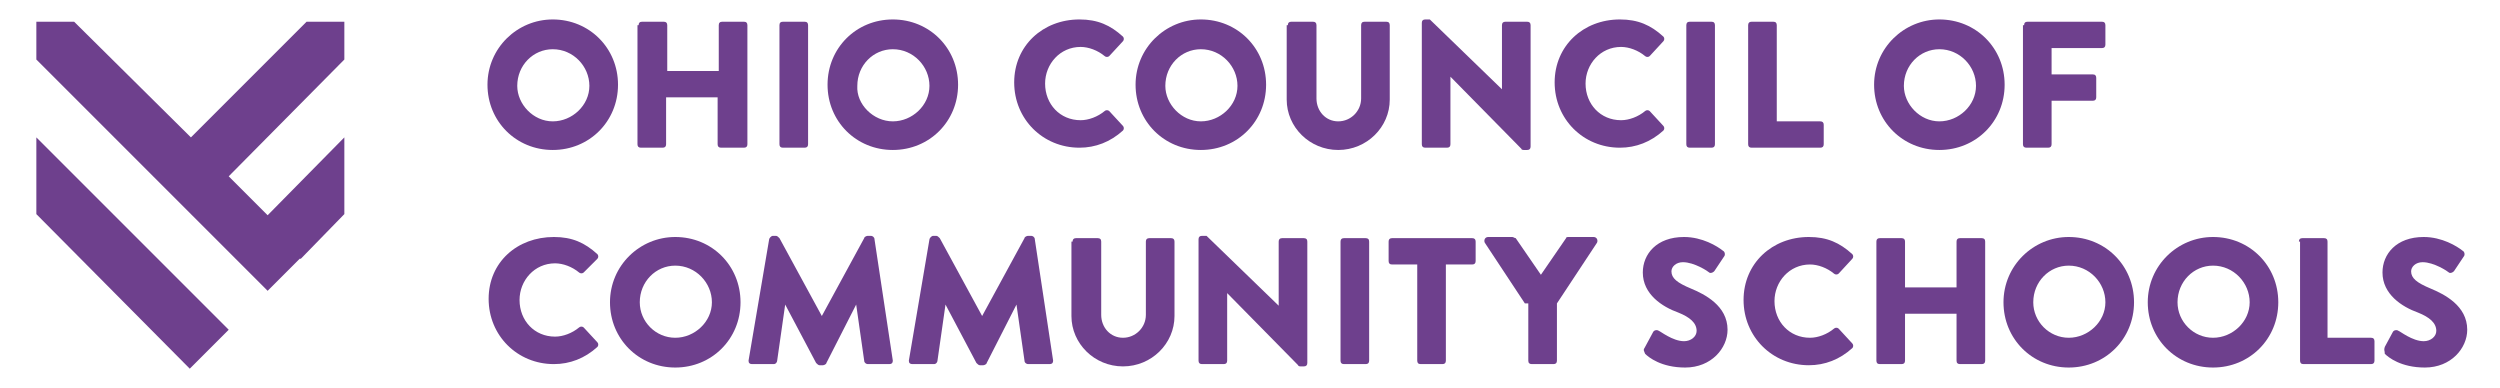 <svg width="219" height="34" viewBox="0 0 219 34" fill="none" xmlns="http://www.w3.org/2000/svg">
<path d="M48.42 1.704C51.63 1.704 54.138 4.211 54.138 7.421C54.138 10.631 51.63 13.138 48.42 13.138C45.211 13.138 42.703 10.631 42.703 7.421C42.703 4.211 45.311 1.704 48.42 1.704ZM48.42 10.631C50.126 10.631 51.63 9.226 51.63 7.521C51.63 5.816 50.226 4.312 48.42 4.312C46.715 4.312 45.311 5.716 45.311 7.521C45.311 9.126 46.715 10.631 48.42 10.631Z" fill="#6E408D"/>
<path d="M55.943 2.205C55.943 2.005 56.043 1.904 56.244 1.904H58.15C58.35 1.904 58.451 2.005 58.451 2.205V6.217H62.964V2.205C62.964 2.005 63.065 1.904 63.265 1.904H65.171C65.372 1.904 65.472 2.005 65.472 2.205V12.637C65.472 12.837 65.372 12.938 65.171 12.938H63.165C62.964 12.938 62.864 12.837 62.864 12.637V8.524H58.35V12.637C58.35 12.837 58.25 12.938 58.05 12.938H56.144C55.943 12.938 55.843 12.837 55.843 12.637V2.205H55.943Z" fill="#6E408D"/>
<path d="M68.28 2.205C68.28 2.005 68.381 1.904 68.581 1.904H70.487C70.688 1.904 70.788 2.005 70.788 2.205V12.637C70.788 12.837 70.688 12.938 70.487 12.938H68.581C68.381 12.938 68.28 12.837 68.28 12.637V2.205Z" fill="#6E408D"/>
<path d="M78.21 1.704C81.42 1.704 83.928 4.211 83.928 7.421C83.928 10.631 81.42 13.138 78.21 13.138C75.001 13.138 72.493 10.631 72.493 7.421C72.493 4.211 75.001 1.704 78.21 1.704ZM78.21 10.631C79.916 10.631 81.42 9.226 81.42 7.521C81.42 5.816 80.016 4.312 78.21 4.312C76.505 4.312 75.101 5.716 75.101 7.521C75.001 9.126 76.505 10.631 78.21 10.631Z" fill="#6E408D"/>
<path d="M94.56 1.704C96.165 1.704 97.268 2.205 98.372 3.208C98.472 3.308 98.472 3.509 98.372 3.609L97.168 4.913C97.068 5.014 96.867 5.014 96.767 4.913C96.165 4.412 95.362 4.111 94.66 4.111C92.855 4.111 91.551 5.615 91.551 7.321C91.551 9.126 92.855 10.53 94.66 10.53C95.362 10.53 96.165 10.229 96.767 9.728C96.867 9.628 97.068 9.628 97.168 9.728L98.372 11.032C98.472 11.132 98.472 11.333 98.372 11.433C97.268 12.436 95.964 12.938 94.56 12.938C91.35 12.938 88.843 10.43 88.843 7.22C88.843 4.011 91.35 1.704 94.56 1.704Z" fill="#6E408D"/>
<path d="M105.193 1.704C108.403 1.704 110.91 4.211 110.91 7.421C110.91 10.631 108.403 13.138 105.193 13.138C101.983 13.138 99.476 10.631 99.476 7.421C99.476 4.211 102.083 1.704 105.193 1.704ZM105.193 10.631C106.898 10.631 108.403 9.226 108.403 7.521C108.403 5.816 106.998 4.312 105.193 4.312C103.488 4.312 102.083 5.716 102.083 7.521C102.083 9.126 103.488 10.631 105.193 10.631Z" fill="#6E408D"/>
<path d="M112.815 2.205C112.815 2.005 112.915 1.904 113.116 1.904H115.022C115.222 1.904 115.323 2.005 115.323 2.205V8.625C115.323 9.728 116.125 10.631 117.229 10.631C118.332 10.631 119.235 9.728 119.235 8.625V2.205C119.235 2.005 119.335 1.904 119.536 1.904H121.441C121.642 1.904 121.742 2.005 121.742 2.205V8.725C121.742 11.132 119.736 13.138 117.229 13.138C114.721 13.138 112.715 11.132 112.715 8.725V2.205H112.815Z" fill="#6E408D"/>
<path d="M124.551 2.005C124.551 1.804 124.651 1.704 124.852 1.704H125.253L131.572 7.822V2.205C131.572 2.005 131.672 1.904 131.873 1.904H133.779C133.979 1.904 134.08 2.005 134.08 2.205V12.837C134.08 13.038 133.979 13.138 133.779 13.138H133.478C133.478 13.138 133.277 13.138 133.277 13.038L127.058 6.719V12.637C127.058 12.837 126.958 12.938 126.757 12.938H124.852C124.651 12.938 124.551 12.837 124.551 12.637V2.005Z" fill="#6E408D"/>
<path d="M141.904 1.704C143.509 1.704 144.612 2.205 145.715 3.208C145.816 3.308 145.816 3.509 145.715 3.609L144.512 4.913C144.411 5.014 144.211 5.014 144.111 4.913C143.509 4.412 142.706 4.111 142.004 4.111C140.199 4.111 138.895 5.615 138.895 7.321C138.895 9.126 140.199 10.53 142.004 10.53C142.706 10.53 143.509 10.229 144.111 9.728C144.211 9.628 144.411 9.628 144.512 9.728L145.715 11.032C145.816 11.132 145.816 11.333 145.715 11.433C144.612 12.436 143.308 12.938 141.904 12.938C138.694 12.938 136.187 10.43 136.187 7.22C136.187 4.011 138.694 1.704 141.904 1.704Z" fill="#6E408D"/>
<path d="M147.722 2.205C147.722 2.005 147.822 1.904 148.023 1.904H149.928C150.129 1.904 150.229 2.005 150.229 2.205V12.637C150.229 12.837 150.129 12.938 149.928 12.938H148.023C147.822 12.938 147.722 12.837 147.722 12.637V2.205Z" fill="#6E408D"/>
<path d="M153.138 2.205C153.138 2.005 153.238 1.904 153.439 1.904H155.344C155.545 1.904 155.645 2.005 155.645 2.205V10.631H159.457C159.657 10.631 159.758 10.731 159.758 10.932V12.637C159.758 12.837 159.657 12.938 159.457 12.938H153.439C153.238 12.938 153.138 12.837 153.138 12.637V2.205Z" fill="#6E408D"/>
<path d="M169.888 1.704C173.098 1.704 175.606 4.211 175.606 7.421C175.606 10.631 173.098 13.138 169.888 13.138C166.678 13.138 164.171 10.631 164.171 7.421C164.171 4.211 166.779 1.704 169.888 1.704ZM169.888 10.631C171.593 10.631 173.098 9.226 173.098 7.521C173.098 5.816 171.694 4.312 169.888 4.312C168.183 4.312 166.779 5.716 166.779 7.521C166.779 9.126 168.183 10.631 169.888 10.631Z" fill="#6E408D"/>
<path d="M177.311 2.205C177.311 2.005 177.412 1.904 177.612 1.904H184.132C184.333 1.904 184.433 2.005 184.433 2.205V3.91C184.433 4.111 184.333 4.211 184.132 4.211H179.719V6.518H183.329C183.53 6.518 183.63 6.619 183.63 6.819V8.524C183.63 8.725 183.53 8.825 183.329 8.825H179.719V12.637C179.719 12.837 179.618 12.938 179.418 12.938H177.512C177.311 12.938 177.211 12.837 177.211 12.637V2.205H177.311Z" fill="#6E408D"/>
<path d="M48.521 20.761C50.126 20.761 51.229 21.263 52.333 22.266C52.433 22.366 52.433 22.567 52.333 22.667L51.129 23.871C51.029 23.971 50.828 23.971 50.728 23.871C50.126 23.369 49.324 23.068 48.621 23.068C46.816 23.068 45.512 24.573 45.512 26.278C45.512 28.083 46.816 29.488 48.621 29.488C49.324 29.488 50.126 29.187 50.728 28.685C50.828 28.585 51.029 28.585 51.129 28.685L52.333 29.989C52.433 30.09 52.433 30.29 52.333 30.39C51.229 31.393 49.925 31.895 48.521 31.895C45.311 31.895 42.804 29.387 42.804 26.178C42.804 22.968 45.311 20.761 48.521 20.761Z" fill="#6E408D"/>
<path d="M59.153 20.761C62.363 20.761 64.87 23.269 64.87 26.479C64.87 29.688 62.363 32.196 59.153 32.196C55.943 32.196 53.435 29.688 53.435 26.479C53.435 23.269 56.044 20.761 59.153 20.761ZM59.153 29.588C60.858 29.588 62.363 28.184 62.363 26.479C62.363 24.773 60.958 23.269 59.153 23.269C57.448 23.269 56.044 24.673 56.044 26.479C56.044 28.184 57.448 29.588 59.153 29.588Z" fill="#6E408D"/>
<path d="M67.378 20.962C67.378 20.862 67.578 20.661 67.679 20.661H67.98C68.08 20.661 68.18 20.761 68.281 20.862L71.992 27.682L75.703 20.862C75.703 20.761 75.904 20.661 76.004 20.661H76.305C76.405 20.661 76.606 20.761 76.606 20.962L78.211 31.594C78.211 31.795 78.11 31.895 77.91 31.895H76.004C75.904 31.895 75.703 31.795 75.703 31.594L75.001 26.679L72.393 31.795C72.393 31.895 72.192 31.995 72.092 31.995H71.791C71.691 31.995 71.591 31.895 71.49 31.795L68.782 26.679L68.08 31.594C68.08 31.695 67.98 31.895 67.779 31.895H65.873C65.673 31.895 65.572 31.795 65.572 31.594L67.378 20.962Z" fill="#6E408D"/>
<path d="M81.421 20.962C81.421 20.862 81.621 20.661 81.722 20.661H82.022C82.123 20.661 82.223 20.761 82.323 20.862L86.035 27.682L89.746 20.862C89.746 20.761 89.947 20.661 90.047 20.661H90.348C90.448 20.661 90.649 20.761 90.649 20.962L92.254 31.594C92.254 31.795 92.153 31.895 91.953 31.895H90.047C89.947 31.895 89.746 31.795 89.746 31.594L89.044 26.679L86.436 31.795C86.436 31.895 86.235 31.995 86.135 31.995H85.834C85.734 31.995 85.633 31.895 85.533 31.795L82.825 26.679L82.123 31.594C82.123 31.695 82.022 31.895 81.822 31.895H79.916C79.716 31.895 79.615 31.795 79.615 31.594L81.421 20.962Z" fill="#6E408D"/>
<path d="M93.959 21.163C93.959 20.962 94.059 20.862 94.26 20.862H96.165C96.366 20.862 96.466 20.962 96.466 21.163V27.582C96.466 28.686 97.269 29.588 98.372 29.588C99.475 29.588 100.378 28.686 100.378 27.582V21.163C100.378 20.962 100.478 20.862 100.679 20.862H102.585C102.785 20.862 102.886 20.962 102.886 21.163V27.683C102.886 30.09 100.88 32.096 98.372 32.096C95.865 32.096 93.858 30.09 93.858 27.683V21.163H93.959Z" fill="#6E408D"/>
<path d="M104.992 20.962C104.992 20.761 105.092 20.661 105.293 20.661H105.694L112.013 26.78V21.163C112.013 20.962 112.114 20.862 112.314 20.862H114.22C114.421 20.862 114.521 20.962 114.521 21.163V31.795C114.521 31.995 114.421 32.096 114.22 32.096H113.919C113.919 32.096 113.719 32.096 113.719 31.995L107.5 25.676V31.594C107.5 31.795 107.399 31.895 107.199 31.895H105.293C105.092 31.895 104.992 31.795 104.992 31.594V20.962Z" fill="#6E408D"/>
<path d="M117.43 21.163C117.43 20.962 117.53 20.862 117.731 20.862H119.636C119.837 20.862 119.937 20.962 119.937 21.163V31.594C119.937 31.795 119.837 31.895 119.636 31.895H117.731C117.53 31.895 117.43 31.795 117.43 31.594V21.163Z" fill="#6E408D"/>
<path d="M124.25 23.169H121.943C121.743 23.169 121.643 23.069 121.643 22.868V21.163C121.643 20.962 121.743 20.862 121.943 20.862H128.965C129.165 20.862 129.266 20.962 129.266 21.163V22.868C129.266 23.069 129.165 23.169 128.965 23.169H126.658V31.594C126.658 31.795 126.557 31.895 126.357 31.895H124.451C124.25 31.895 124.15 31.795 124.15 31.594V23.169H124.25Z" fill="#6E408D"/>
<path d="M133.579 26.579L130.068 21.263C129.968 21.062 130.068 20.761 130.369 20.761H132.475C132.575 20.761 132.676 20.861 132.776 20.861L134.983 24.071L137.189 20.861C137.189 20.761 137.29 20.761 137.49 20.761H139.597C139.898 20.761 139.998 21.062 139.898 21.263L136.387 26.579V31.594C136.387 31.795 136.287 31.895 136.086 31.895H134.18C133.98 31.895 133.879 31.795 133.879 31.594V26.579H133.579Z" fill="#6E408D"/>
<path d="M144.111 30.39L144.813 29.087C144.913 28.886 145.214 28.886 145.314 28.986C145.415 28.986 146.518 29.889 147.521 29.889C148.123 29.889 148.624 29.488 148.624 28.986C148.624 28.284 148.023 27.782 147.02 27.381C145.615 26.88 143.91 25.776 143.91 23.871C143.91 22.266 145.114 20.761 147.521 20.761C149.126 20.761 150.43 21.564 150.931 21.965C151.132 22.065 151.132 22.366 151.032 22.466L150.229 23.67C150.129 23.871 149.828 23.971 149.728 23.871C149.627 23.77 148.424 22.968 147.421 22.968C146.819 22.968 146.418 23.369 146.418 23.77C146.418 24.372 146.919 24.773 148.123 25.275C149.327 25.776 151.333 26.779 151.333 28.886C151.333 30.491 149.928 32.196 147.621 32.196C145.515 32.196 144.412 31.293 144.111 30.992C144.01 30.691 143.91 30.691 144.111 30.39Z" fill="#6E408D"/>
<path d="M158.454 20.761C160.059 20.761 161.162 21.263 162.265 22.266C162.366 22.366 162.366 22.567 162.265 22.667L161.062 23.971C160.961 24.071 160.761 24.071 160.66 23.971C160.059 23.469 159.256 23.169 158.554 23.169C156.748 23.169 155.445 24.673 155.445 26.378C155.445 28.184 156.748 29.588 158.554 29.588C159.256 29.588 160.059 29.287 160.66 28.785C160.761 28.685 160.961 28.685 161.062 28.785L162.265 30.09C162.366 30.19 162.366 30.39 162.265 30.491C161.162 31.494 159.858 31.995 158.454 31.995C155.244 31.995 152.736 29.488 152.736 26.278C152.736 23.068 155.244 20.761 158.454 20.761Z" fill="#6E408D"/>
<path d="M164.372 21.163C164.372 20.962 164.472 20.862 164.673 20.862H166.579C166.779 20.862 166.88 20.962 166.88 21.163V25.175H171.393V21.163C171.393 20.962 171.494 20.862 171.694 20.862H173.6C173.801 20.862 173.901 20.962 173.901 21.163V31.594C173.901 31.795 173.801 31.895 173.6 31.895H171.694C171.494 31.895 171.393 31.795 171.393 31.594V27.482H166.88V31.594C166.88 31.795 166.779 31.895 166.579 31.895H164.673C164.472 31.895 164.372 31.795 164.372 31.594V21.163Z" fill="#6E408D"/>
<path d="M181.223 20.761C184.433 20.761 186.941 23.269 186.941 26.479C186.941 29.688 184.433 32.196 181.223 32.196C178.013 32.196 175.506 29.688 175.506 26.479C175.506 23.269 178.114 20.761 181.223 20.761ZM181.223 29.588C182.928 29.588 184.433 28.184 184.433 26.479C184.433 24.773 183.029 23.269 181.223 23.269C179.518 23.269 178.114 24.673 178.114 26.479C178.114 28.184 179.518 29.588 181.223 29.588Z" fill="#6E408D"/>
<path d="M193.861 20.761C197.071 20.761 199.578 23.269 199.578 26.479C199.578 29.688 197.071 32.196 193.861 32.196C190.651 32.196 188.144 29.688 188.144 26.479C188.144 23.269 190.751 20.761 193.861 20.761ZM193.861 29.588C195.566 29.588 197.071 28.184 197.071 26.479C197.071 24.773 195.666 23.269 193.861 23.269C192.156 23.269 190.751 24.673 190.751 26.479C190.751 28.184 192.156 29.588 193.861 29.588Z" fill="#6E408D"/>
<path d="M201.384 21.163C201.384 20.962 201.484 20.862 201.685 20.862H203.59C203.791 20.862 203.891 20.962 203.891 21.163V29.588H207.703C207.904 29.588 208.004 29.689 208.004 29.889V31.594C208.004 31.795 207.904 31.895 207.703 31.895H201.785C201.584 31.895 201.484 31.795 201.484 31.594V21.163H201.384Z" fill="#6E408D"/>
<path d="M208.907 30.39L209.609 29.087C209.709 28.886 210.01 28.886 210.11 28.986C210.211 28.986 211.314 29.889 212.317 29.889C212.919 29.889 213.42 29.488 213.42 28.986C213.42 28.284 212.819 27.782 211.815 27.381C210.411 26.88 208.706 25.776 208.706 23.871C208.706 22.266 209.91 20.761 212.317 20.761C213.922 20.761 215.226 21.564 215.727 21.965C215.928 22.065 215.928 22.366 215.828 22.466L215.025 23.67C214.925 23.871 214.624 23.971 214.524 23.871C214.423 23.77 213.22 22.968 212.217 22.968C211.615 22.968 211.214 23.369 211.214 23.77C211.214 24.372 211.715 24.773 212.919 25.275C214.122 25.776 216.129 26.779 216.129 28.886C216.129 30.491 214.724 32.196 212.417 32.196C210.311 32.196 209.208 31.293 208.907 30.992C208.907 30.691 208.806 30.691 208.907 30.39Z" fill="#6E408D"/>
<path d="M16.624 32.297L20.035 28.886L3.184 12.035V18.756L16.624 32.297Z" fill="#6E408D"/>
<path d="M23.445 18.856L20.035 15.445L30.165 5.214V1.904H26.855L16.725 12.035L6.494 1.904H3.184V5.214L23.445 25.476L26.253 22.667H26.354L30.165 18.755V12.035L23.445 18.856Z" fill="#6E408D"/>
</svg>

